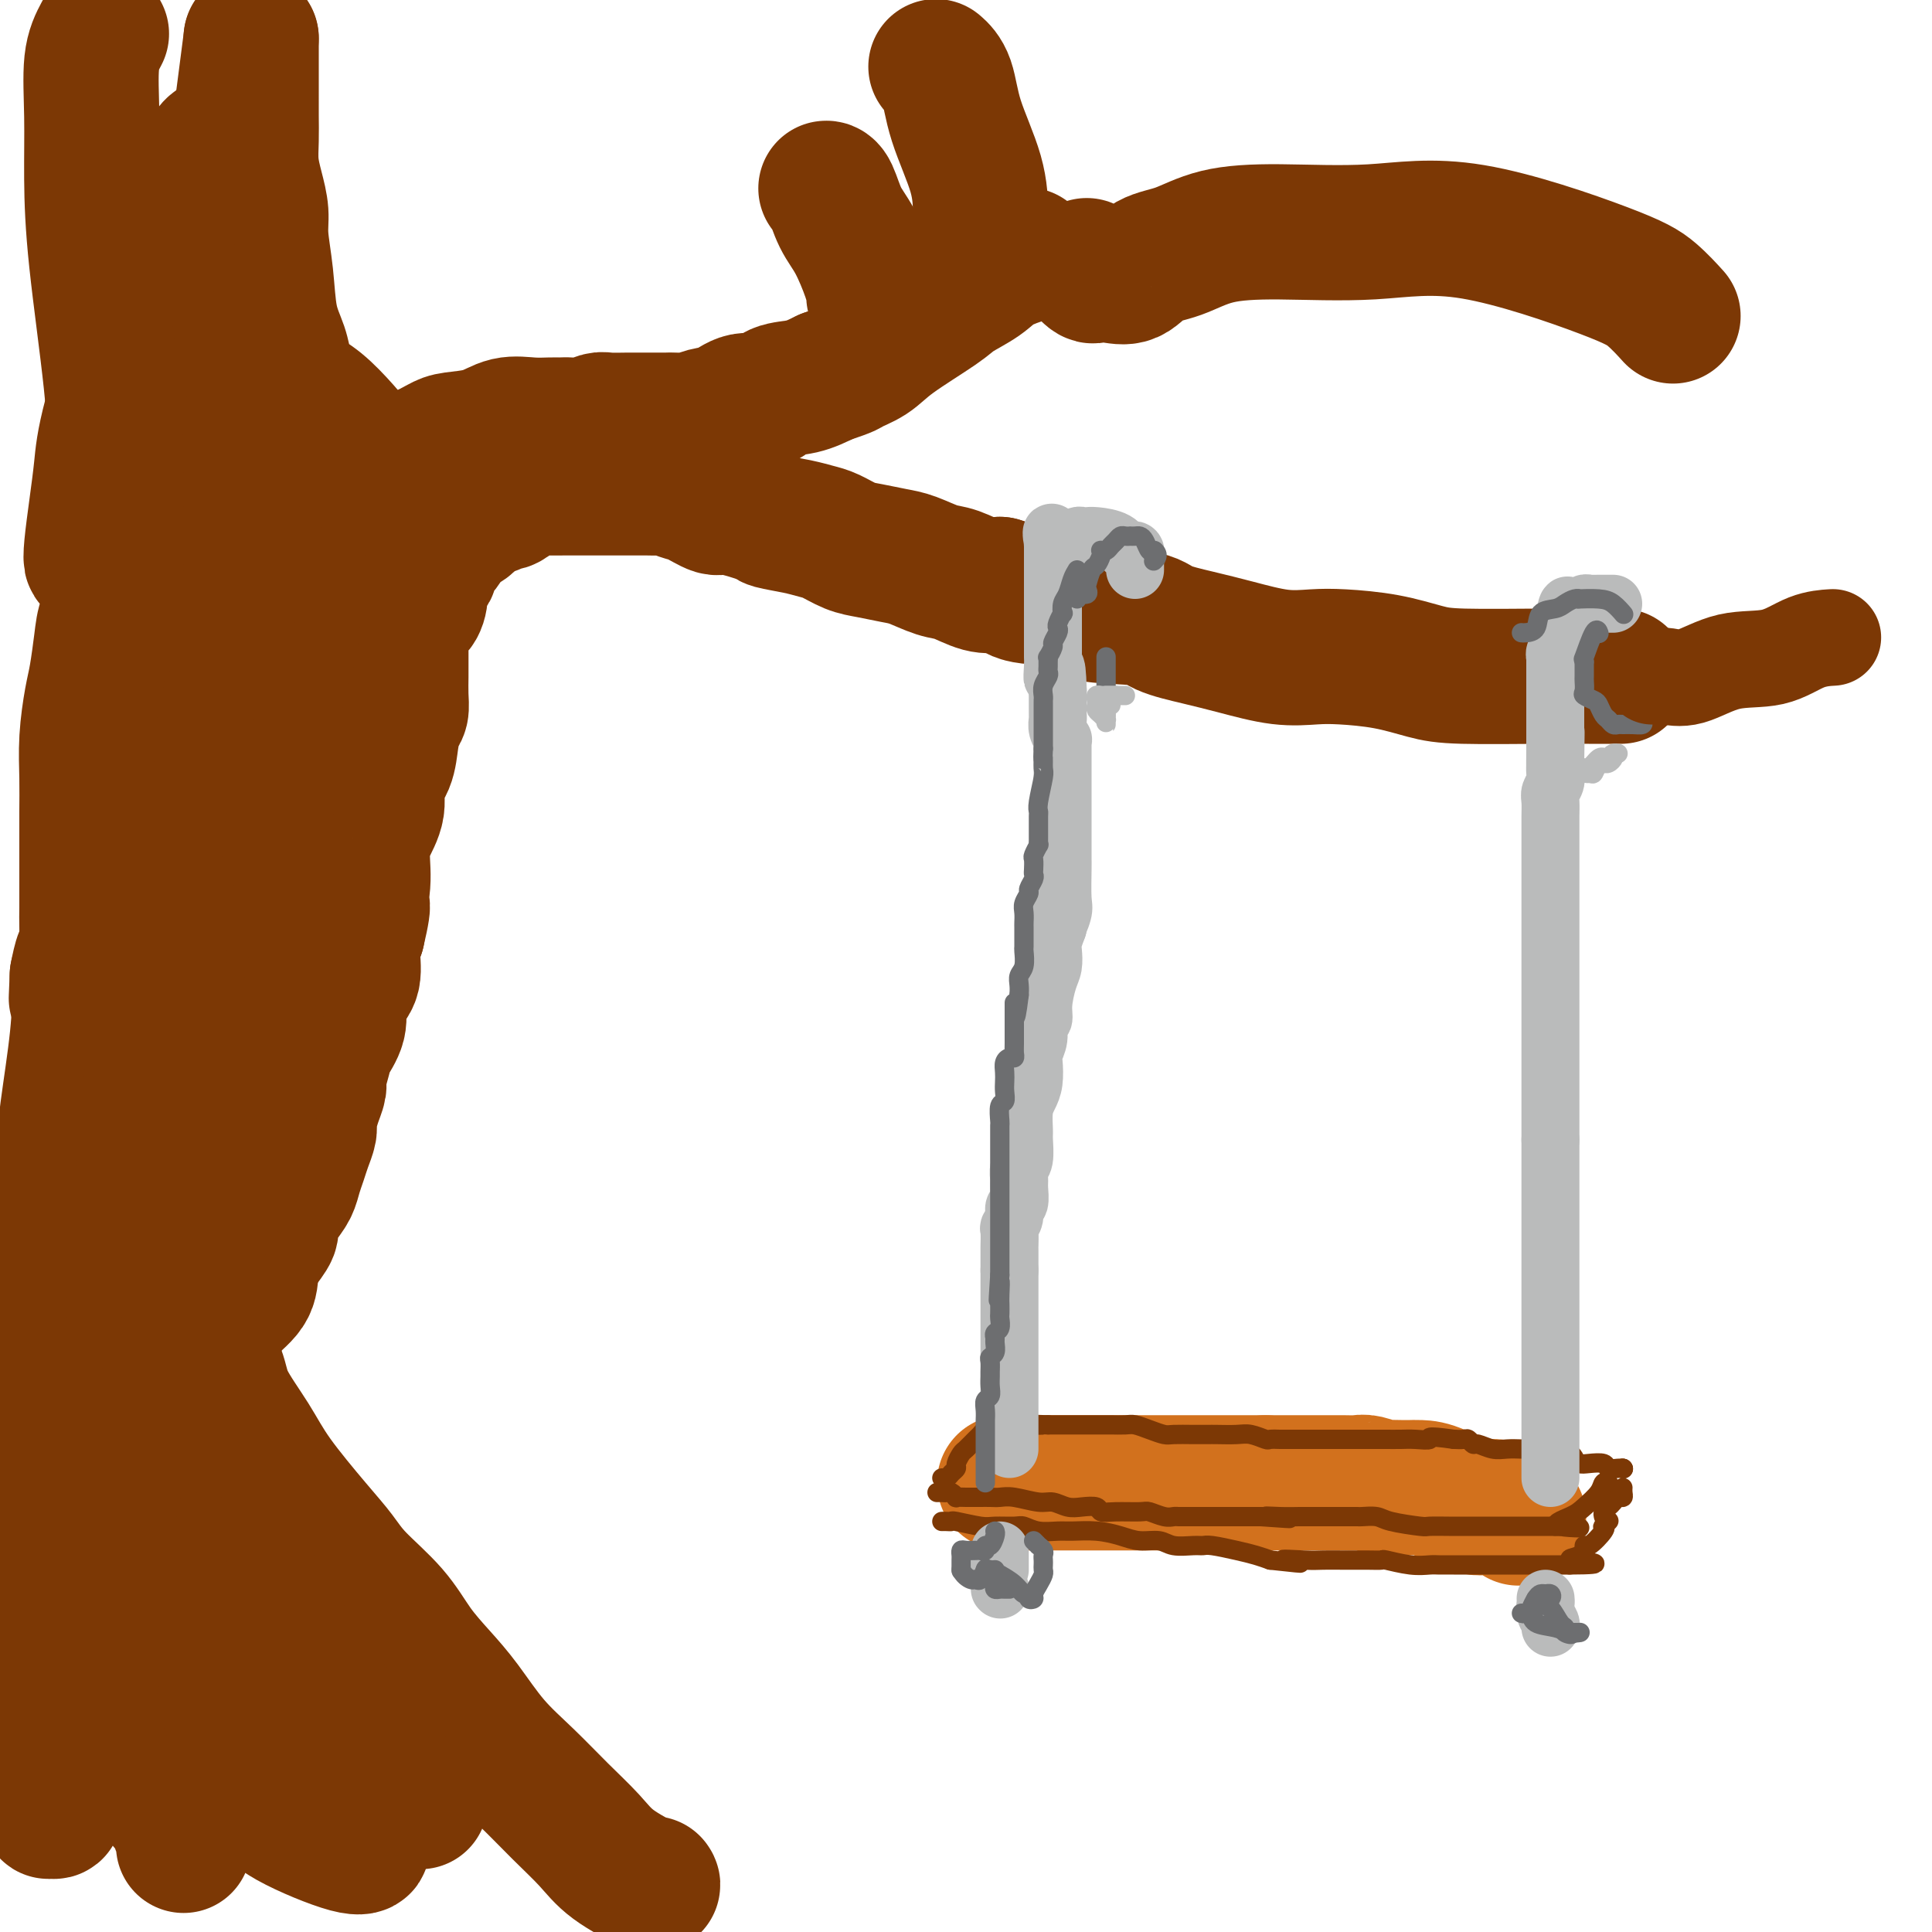 <svg viewBox='0 0 400 400' version='1.1' xmlns='http://www.w3.org/2000/svg' xmlns:xlink='http://www.w3.org/1999/xlink'><g fill='none' stroke='rgb(124,56,5)' stroke-width='28' stroke-linecap='round' stroke-linejoin='round'><path d='M38,382c0.007,0.055 0.014,0.110 0,0c-0.014,-0.110 -0.049,-0.384 0,-1c0.049,-0.616 0.183,-1.574 0,-2c-0.183,-0.426 -0.683,-0.319 -1,-1c-0.317,-0.681 -0.452,-2.149 -1,-3c-0.548,-0.851 -1.510,-1.084 -2,-2c-0.490,-0.916 -0.510,-2.514 -1,-4c-0.490,-1.486 -1.451,-2.861 -2,-5c-0.549,-2.139 -0.687,-5.041 -1,-7c-0.313,-1.959 -0.801,-2.974 -1,-4c-0.199,-1.026 -0.110,-2.063 0,-3c0.110,-0.937 0.240,-1.776 0,-3c-0.240,-1.224 -0.849,-2.835 -1,-4c-0.151,-1.165 0.156,-1.884 0,-3c-0.156,-1.116 -0.774,-2.628 -1,-4c-0.226,-1.372 -0.061,-2.606 0,-4c0.061,-1.394 0.019,-2.950 0,-4c-0.019,-1.050 -0.016,-1.593 0,-3c0.016,-1.407 0.046,-3.679 0,-5c-0.046,-1.321 -0.167,-1.693 0,-3c0.167,-1.307 0.622,-3.551 1,-5c0.378,-1.449 0.679,-2.105 1,-3c0.321,-0.895 0.662,-2.029 1,-3c0.338,-0.971 0.672,-1.779 1,-3c0.328,-1.221 0.652,-2.855 1,-4c0.348,-1.145 0.722,-1.802 1,-3c0.278,-1.198 0.459,-2.938 1,-4c0.541,-1.062 1.440,-1.446 2,-2c0.560,-0.554 0.780,-1.277 1,-2'/><path d='M37,288c1.580,-4.208 1.030,-2.727 1,-3c-0.030,-0.273 0.461,-2.298 1,-3c0.539,-0.702 1.125,-0.081 2,-1c0.875,-0.919 2.037,-3.379 3,-5c0.963,-1.621 1.725,-2.402 2,-3c0.275,-0.598 0.061,-1.013 1,-2c0.939,-0.987 3.030,-2.548 4,-4c0.970,-1.452 0.819,-2.796 1,-4c0.181,-1.204 0.695,-2.269 1,-3c0.305,-0.731 0.400,-1.129 1,-2c0.600,-0.871 1.705,-2.214 2,-3c0.295,-0.786 -0.219,-1.015 0,-2c0.219,-0.985 1.172,-2.728 2,-4c0.828,-1.272 1.532,-2.074 2,-3c0.468,-0.926 0.699,-1.975 1,-3c0.301,-1.025 0.672,-2.024 1,-3c0.328,-0.976 0.614,-1.928 1,-3c0.386,-1.072 0.873,-2.263 1,-3c0.127,-0.737 -0.106,-1.019 0,-2c0.106,-0.981 0.552,-2.659 1,-4c0.448,-1.341 0.898,-2.343 1,-3c0.102,-0.657 -0.145,-0.970 0,-2c0.145,-1.030 0.682,-2.779 1,-4c0.318,-1.221 0.419,-1.914 1,-3c0.581,-1.086 1.644,-2.566 2,-4c0.356,-1.434 0.007,-2.824 0,-4c-0.007,-1.176 0.328,-2.140 1,-3c0.672,-0.860 1.681,-1.616 2,-3c0.319,-1.384 -0.052,-3.395 0,-5c0.052,-1.605 0.526,-2.802 1,-4'/><path d='M74,193c2.103,-8.898 0.361,-4.644 0,-4c-0.361,0.644 0.658,-2.323 1,-5c0.342,-2.677 0.007,-5.064 0,-7c-0.007,-1.936 0.313,-3.420 1,-5c0.687,-1.580 1.742,-3.256 2,-5c0.258,-1.744 -0.281,-3.555 0,-5c0.281,-1.445 1.382,-2.524 2,-4c0.618,-1.476 0.754,-3.348 1,-5c0.246,-1.652 0.602,-3.085 1,-4c0.398,-0.915 0.839,-1.313 1,-2c0.161,-0.687 0.043,-1.664 0,-3c-0.043,-1.336 -0.012,-3.031 0,-4c0.012,-0.969 0.003,-1.212 0,-2c-0.003,-0.788 -0.001,-2.121 0,-3c0.001,-0.879 0.002,-1.304 0,-2c-0.002,-0.696 -0.008,-1.662 0,-2c0.008,-0.338 0.031,-0.047 0,0c-0.031,0.047 -0.116,-0.151 0,-1c0.116,-0.849 0.431,-2.349 1,-3c0.569,-0.651 1.391,-0.454 2,-1c0.609,-0.546 1.006,-1.836 1,-3c-0.006,-1.164 -0.415,-2.202 0,-3c0.415,-0.798 1.656,-1.356 2,-2c0.344,-0.644 -0.207,-1.373 0,-2c0.207,-0.627 1.173,-1.151 2,-2c0.827,-0.849 1.515,-2.024 2,-3c0.485,-0.976 0.765,-1.753 1,-2c0.235,-0.247 0.424,0.037 1,0c0.576,-0.037 1.540,-0.395 2,-1c0.460,-0.605 0.417,-1.459 1,-2c0.583,-0.541 1.791,-0.771 3,-1'/><path d='M101,105c1.349,-0.860 0.721,-0.010 1,0c0.279,0.010 1.464,-0.820 2,-1c0.536,-0.180 0.424,0.292 1,0c0.576,-0.292 1.839,-1.346 3,-2c1.161,-0.654 2.220,-0.907 3,-1c0.780,-0.093 1.282,-0.025 2,0c0.718,0.025 1.652,0.007 4,0c2.348,-0.007 6.110,-0.003 9,0c2.890,0.003 4.910,0.004 6,0c1.090,-0.004 1.252,-0.014 2,0c0.748,0.014 2.081,0.050 3,0c0.919,-0.050 1.424,-0.187 2,0c0.576,0.187 1.223,0.698 2,1c0.777,0.302 1.682,0.396 3,1c1.318,0.604 3.048,1.720 4,2c0.952,0.280 1.126,-0.276 3,0c1.874,0.276 5.449,1.382 7,2c1.551,0.618 1.079,0.747 2,1c0.921,0.253 3.235,0.631 5,1c1.765,0.369 2.983,0.729 4,1c1.017,0.271 1.835,0.453 3,1c1.165,0.547 2.678,1.460 4,2c1.322,0.540 2.452,0.707 4,1c1.548,0.293 3.512,0.713 5,1c1.488,0.287 2.498,0.442 4,1c1.502,0.558 3.495,1.521 5,2c1.505,0.479 2.520,0.475 4,1c1.480,0.525 3.423,1.579 5,2c1.577,0.421 2.789,0.211 4,0'/><path d='M207,121c11.380,3.533 4.831,2.364 4,2c-0.831,-0.364 4.057,0.077 7,1c2.943,0.923 3.942,2.330 7,3c3.058,0.670 8.174,0.604 11,1c2.826,0.396 3.360,1.255 5,2c1.640,0.745 4.384,1.376 7,2c2.616,0.624 5.102,1.241 8,2c2.898,0.759 6.206,1.660 9,2c2.794,0.340 5.073,0.119 7,0c1.927,-0.119 3.503,-0.137 6,0c2.497,0.137 5.915,0.429 9,1c3.085,0.571 5.836,1.421 8,2c2.164,0.579 3.740,0.887 8,1c4.260,0.113 11.204,0.030 16,0c4.796,-0.030 7.445,-0.008 10,0c2.555,0.008 5.016,0.002 6,0c0.984,-0.002 0.492,-0.001 0,0'/><path d='M90,96c-1.222,-0.001 -2.444,-0.002 -4,0c-1.556,0.002 -3.445,0.006 -5,0c-1.555,-0.006 -2.776,-0.022 -3,0c-0.224,0.022 0.548,0.082 0,1c-0.548,0.918 -2.417,2.694 -4,4c-1.583,1.306 -2.880,2.143 -4,4c-1.120,1.857 -2.062,4.735 -3,7c-0.938,2.265 -1.872,3.918 -3,6c-1.128,2.082 -2.449,4.592 -3,7c-0.551,2.408 -0.334,4.713 -1,8c-0.666,3.287 -2.217,7.557 -3,12c-0.783,4.443 -0.797,9.059 -1,13c-0.203,3.941 -0.594,7.207 -1,10c-0.406,2.793 -0.827,5.113 -1,7c-0.173,1.887 -0.099,3.339 0,5c0.099,1.661 0.223,3.529 0,6c-0.223,2.471 -0.792,5.545 -1,8c-0.208,2.455 -0.055,4.290 0,6c0.055,1.710 0.010,3.293 0,5c-0.010,1.707 0.013,3.536 0,5c-0.013,1.464 -0.062,2.562 0,4c0.062,1.438 0.233,3.218 0,5c-0.233,1.782 -0.872,3.568 -1,5c-0.128,1.432 0.256,2.511 0,4c-0.256,1.489 -1.150,3.387 -2,5c-0.850,1.613 -1.656,2.940 -2,5c-0.344,2.060 -0.226,4.851 -1,7c-0.774,2.149 -2.439,3.655 -4,7c-1.561,3.345 -3.017,8.527 -4,12c-0.983,3.473 -1.491,5.236 -2,7'/><path d='M37,271c-2.712,7.922 -1.991,6.229 -2,8c-0.009,1.771 -0.749,7.008 -1,11c-0.251,3.992 -0.015,6.739 0,10c0.015,3.261 -0.192,7.037 0,9c0.192,1.963 0.784,2.113 1,3c0.216,0.887 0.058,2.511 0,4c-0.058,1.489 -0.016,2.842 0,4c0.016,1.158 0.004,2.119 0,3c-0.004,0.881 -0.001,1.680 0,2c0.001,0.320 0.001,0.160 0,0'/><path d='M47,101c-0.690,-0.417 -1.381,-0.833 -2,0c-0.619,0.833 -1.168,2.916 -2,3c-0.832,0.084 -1.948,-1.829 -4,1c-2.052,2.829 -5.040,10.402 -7,16c-1.960,5.598 -2.892,9.223 -4,13c-1.108,3.777 -2.394,7.707 -3,11c-0.606,3.293 -0.534,5.947 -1,9c-0.466,3.053 -1.472,6.503 -2,10c-0.528,3.497 -0.579,7.040 -1,11c-0.421,3.960 -1.213,8.338 -2,13c-0.787,4.662 -1.570,9.608 -2,14c-0.430,4.392 -0.508,8.230 -1,13c-0.492,4.770 -1.400,10.474 -2,15c-0.600,4.526 -0.893,7.876 -1,13c-0.107,5.124 -0.028,12.022 0,17c0.028,4.978 0.005,8.037 0,12c-0.005,3.963 0.008,8.831 0,12c-0.008,3.169 -0.037,4.639 0,7c0.037,2.361 0.140,5.613 0,8c-0.140,2.387 -0.524,3.907 0,5c0.524,1.093 1.955,1.757 3,3c1.045,1.243 1.704,3.065 3,4c1.296,0.935 3.227,0.981 4,1c0.773,0.019 0.386,0.009 0,0'/><path d='M38,193c0.117,-0.248 0.234,-0.495 0,1c-0.234,1.495 -0.819,4.733 -2,9c-1.181,4.267 -2.957,9.564 -4,16c-1.043,6.436 -1.353,14.013 -2,21c-0.647,6.987 -1.629,13.385 -2,20c-0.371,6.615 -0.129,13.449 0,20c0.129,6.551 0.145,12.821 0,19c-0.145,6.179 -0.453,12.269 0,17c0.453,4.731 1.666,8.105 2,11c0.334,2.895 -0.212,5.312 0,7c0.212,1.688 1.180,2.648 2,3c0.820,0.352 1.490,0.095 2,0c0.510,-0.095 0.860,-0.027 1,0c0.140,0.027 0.070,0.014 0,0'/><path d='M38,243c0.006,1.529 0.013,3.059 0,5c-0.013,1.941 -0.045,4.295 0,6c0.045,1.705 0.166,2.762 0,5c-0.166,2.238 -0.619,5.656 0,8c0.619,2.344 2.311,3.616 3,5c0.689,1.384 0.375,2.882 1,5c0.625,2.118 2.190,4.855 3,7c0.810,2.145 0.867,3.696 2,6c1.133,2.304 3.342,5.359 5,8c1.658,2.641 2.764,4.868 5,8c2.236,3.132 5.601,7.168 8,10c2.399,2.832 3.831,4.458 5,6c1.169,1.542 2.075,3.000 4,5c1.925,2.000 4.869,4.543 7,7c2.131,2.457 3.450,4.829 5,7c1.550,2.171 3.333,4.140 5,6c1.667,1.860 3.219,3.609 5,6c1.781,2.391 3.792,5.422 6,8c2.208,2.578 4.613,4.702 7,7c2.387,2.298 4.755,4.770 7,7c2.245,2.230 4.367,4.219 6,6c1.633,1.781 2.778,3.354 5,5c2.222,1.646 5.521,3.366 7,4c1.479,0.634 1.137,0.181 1,0c-0.137,-0.181 -0.068,-0.091 0,0'/><path d='M51,323c0.016,0.327 0.033,0.653 0,1c-0.033,0.347 -0.115,0.714 0,1c0.115,0.286 0.427,0.489 1,2c0.573,1.511 1.408,4.328 3,7c1.592,2.672 3.942,5.199 6,8c2.058,2.801 3.824,5.875 6,9c2.176,3.125 4.761,6.302 7,9c2.239,2.698 4.130,4.919 6,7c1.870,2.081 3.718,4.022 5,5c1.282,0.978 1.999,0.994 2,1c0.001,0.006 -0.714,0.002 -1,0c-0.286,-0.002 -0.143,-0.001 0,0'/><path d='M30,318c0.836,2.282 1.671,4.563 3,8c1.329,3.437 3.150,8.028 5,11c1.850,2.972 3.729,4.324 6,7c2.271,2.676 4.933,6.676 8,10c3.067,3.324 6.539,5.972 9,9c2.461,3.028 3.913,6.437 6,9c2.087,2.563 4.810,4.280 6,6c1.190,1.720 0.847,3.445 1,4c0.153,0.555 0.801,-0.058 1,0c0.199,0.058 -0.050,0.789 -3,0c-2.950,-0.789 -8.602,-3.097 -12,-5c-3.398,-1.903 -4.542,-3.401 -5,-4c-0.458,-0.599 -0.229,-0.300 0,0'/><path d='M22,326c-0.497,0.823 -0.995,1.645 -1,2c-0.005,0.355 0.482,0.241 0,2c-0.482,1.759 -1.932,5.390 -3,8c-1.068,2.610 -1.754,4.198 -2,6c-0.246,1.802 -0.052,3.817 0,6c0.052,2.183 -0.039,4.532 0,6c0.039,1.468 0.206,2.053 1,3c0.794,0.947 2.214,2.255 3,3c0.786,0.745 0.939,0.927 1,1c0.061,0.073 0.031,0.036 0,0'/><path d='M16,297c0.004,0.262 0.008,0.525 0,0c-0.008,-0.525 -0.026,-1.837 -1,1c-0.974,2.837 -2.902,9.824 -4,15c-1.098,5.176 -1.364,8.540 -2,13c-0.636,4.460 -1.641,10.014 -2,15c-0.359,4.986 -0.073,9.403 0,13c0.073,3.597 -0.068,6.375 0,9c0.068,2.625 0.346,5.097 1,7c0.654,1.903 1.684,3.239 2,4c0.316,0.761 -0.084,0.949 0,1c0.084,0.051 0.651,-0.036 1,0c0.349,0.036 0.479,0.194 1,-2c0.521,-2.194 1.432,-6.740 3,-12c1.568,-5.260 3.791,-11.235 5,-19c1.209,-7.765 1.402,-17.321 2,-24c0.598,-6.679 1.599,-10.480 2,-12c0.401,-1.520 0.200,-0.760 0,0'/><path d='M33,204c-0.002,-0.809 -0.004,-1.619 0,-2c0.004,-0.381 0.016,-0.334 0,-2c-0.016,-1.666 -0.058,-5.045 0,-7c0.058,-1.955 0.215,-2.484 0,-4c-0.215,-1.516 -0.803,-4.017 -1,-6c-0.197,-1.983 -0.004,-3.448 0,-5c0.004,-1.552 -0.180,-3.191 0,-5c0.180,-1.809 0.724,-3.789 1,-6c0.276,-2.211 0.284,-4.654 1,-7c0.716,-2.346 2.138,-4.595 3,-7c0.862,-2.405 1.162,-4.967 2,-8c0.838,-3.033 2.213,-6.537 3,-9c0.787,-2.463 0.985,-3.883 1,-6c0.015,-2.117 -0.155,-4.930 0,-7c0.155,-2.070 0.634,-3.397 1,-5c0.366,-1.603 0.619,-3.484 1,-6c0.381,-2.516 0.889,-5.668 1,-8c0.111,-2.332 -0.177,-3.844 0,-5c0.177,-1.156 0.818,-1.956 1,-3c0.182,-1.044 -0.096,-2.331 0,-3c0.096,-0.669 0.564,-0.718 1,-1c0.436,-0.282 0.839,-0.795 1,-1c0.161,-0.205 0.081,-0.103 0,0'/><path d='M80,96c0.353,-0.026 0.707,-0.052 1,0c0.293,0.052 0.526,0.182 1,0c0.474,-0.182 1.189,-0.678 2,-1c0.811,-0.322 1.717,-0.472 3,-1c1.283,-0.528 2.944,-1.434 4,-2c1.056,-0.566 1.508,-0.793 3,-1c1.492,-0.207 4.024,-0.395 6,-1c1.976,-0.605 3.396,-1.626 5,-2c1.604,-0.374 3.391,-0.099 5,0c1.609,0.099 3.040,0.023 4,0c0.960,-0.023 1.449,0.008 2,0c0.551,-0.008 1.166,-0.055 2,0c0.834,0.055 1.889,0.211 3,0c1.111,-0.211 2.279,-0.789 3,-1c0.721,-0.211 0.994,-0.057 2,0c1.006,0.057 2.744,0.015 4,0c1.256,-0.015 2.030,-0.003 3,0c0.970,0.003 2.135,-0.003 3,0c0.865,0.003 1.431,0.013 2,0c0.569,-0.013 1.141,-0.050 2,0c0.859,0.050 2.005,0.187 3,0c0.995,-0.187 1.839,-0.698 3,-1c1.161,-0.302 2.637,-0.395 4,-1c1.363,-0.605 2.611,-1.723 4,-2c1.389,-0.277 2.919,0.287 4,0c1.081,-0.287 1.714,-1.423 3,-2c1.286,-0.577 3.225,-0.593 5,-1c1.775,-0.407 3.388,-1.203 5,-2'/><path d='M171,78c5.267,-1.766 4.434,-1.680 5,-2c0.566,-0.320 2.532,-1.047 4,-2c1.468,-0.953 2.438,-2.131 5,-4c2.562,-1.869 6.715,-4.427 9,-6c2.285,-1.573 2.701,-2.159 4,-3c1.299,-0.841 3.482,-1.937 5,-3c1.518,-1.063 2.370,-2.094 4,-3c1.630,-0.906 4.037,-1.687 5,-2c0.963,-0.313 0.481,-0.156 0,0'/><path d='M203,57c-0.000,0.177 -0.000,0.354 0,0c0.000,-0.354 0.000,-1.239 0,-2c-0.000,-0.761 -0.000,-1.398 0,-2c0.000,-0.602 0.001,-1.169 0,-2c-0.001,-0.831 -0.002,-1.927 0,-3c0.002,-1.073 0.007,-2.123 0,-4c-0.007,-1.877 -0.027,-4.580 -1,-8c-0.973,-3.420 -2.900,-7.556 -4,-11c-1.100,-3.444 -1.373,-6.197 -2,-8c-0.627,-1.803 -1.608,-2.658 -2,-3c-0.392,-0.342 -0.196,-0.171 0,0'/><path d='M182,58c0.116,0.216 0.233,0.431 0,1c-0.233,0.569 -0.814,1.491 -1,2c-0.186,0.509 0.024,0.606 0,0c-0.024,-0.606 -0.283,-1.914 -1,-4c-0.717,-2.086 -1.891,-4.951 -3,-7c-1.109,-2.049 -2.153,-3.281 -3,-5c-0.847,-1.719 -1.497,-3.924 -2,-5c-0.503,-1.076 -0.858,-1.022 -1,-1c-0.142,0.022 -0.071,0.011 0,0'/><path d='M225,55c-0.100,0.311 -0.200,0.622 0,1c0.200,0.378 0.701,0.823 1,1c0.299,0.177 0.394,0.085 1,0c0.606,-0.085 1.721,-0.162 3,0c1.279,0.162 2.723,0.565 4,0c1.277,-0.565 2.388,-2.097 4,-3c1.612,-0.903 3.725,-1.177 6,-2c2.275,-0.823 4.712,-2.194 8,-3c3.288,-0.806 7.428,-1.046 13,-1c5.572,0.046 12.576,0.377 19,0c6.424,-0.377 12.268,-1.463 21,0c8.732,1.463 20.351,5.475 27,8c6.649,2.525 8.329,3.565 10,5c1.671,1.435 3.335,3.267 4,4c0.665,0.733 0.333,0.366 0,0'/><path d='M78,101c-0.067,0.106 -0.135,0.212 0,0c0.135,-0.212 0.471,-0.741 0,-2c-0.471,-1.259 -1.751,-3.247 -3,-5c-1.249,-1.753 -2.467,-3.269 -4,-5c-1.533,-1.731 -3.379,-3.676 -5,-5c-1.621,-1.324 -3.015,-2.027 -4,-3c-0.985,-0.973 -1.559,-2.217 -2,-3c-0.441,-0.783 -0.749,-1.104 -1,-2c-0.251,-0.896 -0.445,-2.367 -1,-4c-0.555,-1.633 -1.472,-3.430 -2,-6c-0.528,-2.570 -0.667,-5.915 -1,-9c-0.333,-3.085 -0.860,-5.909 -1,-8c-0.140,-2.091 0.106,-3.447 0,-5c-0.106,-1.553 -0.564,-3.303 -1,-5c-0.436,-1.697 -0.849,-3.342 -1,-5c-0.151,-1.658 -0.041,-3.329 0,-5c0.041,-1.671 0.011,-3.341 0,-5c-0.011,-1.659 -0.003,-3.306 0,-5c0.003,-1.694 0.001,-3.433 0,-5c-0.001,-1.567 -0.000,-2.960 0,-4c0.000,-1.040 0.000,-1.726 0,-2c-0.000,-0.274 -0.000,-0.137 0,0'/><path d='M52,8c-1.155,8.962 -2.309,17.923 -3,23c-0.691,5.077 -0.917,6.269 -1,10c-0.083,3.731 -0.021,10.002 0,16c0.021,5.998 0.002,11.724 0,17c-0.002,5.276 0.015,10.104 0,15c-0.015,4.896 -0.060,9.862 0,15c0.060,5.138 0.226,10.449 0,14c-0.226,3.551 -0.845,5.341 -1,7c-0.155,1.659 0.155,3.186 0,4c-0.155,0.814 -0.773,0.914 -1,1c-0.227,0.086 -0.061,0.157 0,-1c0.061,-1.157 0.016,-3.542 0,-6c-0.016,-2.458 -0.005,-4.988 0,-6c0.005,-1.012 0.002,-0.506 0,0'/><path d='M46,30c-0.302,-0.025 -0.605,-0.051 -1,0c-0.395,0.051 -0.883,0.177 -2,2c-1.117,1.823 -2.863,5.342 -5,9c-2.137,3.658 -4.667,7.455 -6,11c-1.333,3.545 -1.471,6.840 -3,13c-1.529,6.160 -4.449,15.187 -6,21c-1.551,5.813 -1.734,8.413 -2,11c-0.266,2.587 -0.616,5.160 -1,8c-0.384,2.840 -0.803,5.946 -1,8c-0.197,2.054 -0.172,3.056 0,3c0.172,-0.056 0.489,-1.170 1,-4c0.511,-2.830 1.214,-7.377 2,-13c0.786,-5.623 1.653,-12.321 2,-15c0.347,-2.679 0.173,-1.340 0,0'/><path d='M21,7c-0.847,1.593 -1.695,3.185 -2,6c-0.305,2.815 -0.068,6.852 0,11c0.068,4.148 -0.034,8.406 0,13c0.034,4.594 0.206,9.522 1,17c0.794,7.478 2.212,17.505 3,25c0.788,7.495 0.945,12.458 1,17c0.055,4.542 0.008,8.665 0,12c-0.008,3.335 0.023,5.883 0,8c-0.023,2.117 -0.100,3.802 0,5c0.100,1.198 0.378,1.909 0,3c-0.378,1.091 -1.411,2.561 -2,4c-0.589,1.439 -0.732,2.847 -1,5c-0.268,2.153 -0.660,5.050 -1,7c-0.340,1.950 -0.627,2.953 -1,5c-0.373,2.047 -0.832,5.139 -1,8c-0.168,2.861 -0.045,5.493 0,8c0.045,2.507 0.012,4.890 0,7c-0.012,2.110 -0.003,3.946 0,6c0.003,2.054 0.002,4.326 0,6c-0.002,1.674 -0.003,2.751 0,4c0.003,1.249 0.012,2.672 0,4c-0.012,1.328 -0.044,2.562 0,4c0.044,1.438 0.166,3.079 0,4c-0.166,0.921 -0.619,1.120 -1,2c-0.381,0.880 -0.691,2.440 -1,4'/><path d='M16,202c-0.333,8.167 -0.167,4.083 0,0'/></g>
<g fill='none' stroke='rgb(210,113,29)' stroke-width='28' stroke-linecap='round' stroke-linejoin='round'><path d='M208,307c0.341,0.000 0.682,0.000 1,0c0.318,0.000 0.614,0.000 1,0c0.386,0.000 0.863,0.000 2,0c1.137,0.000 2.934,0.000 4,0c1.066,-0.000 1.402,0.000 2,0c0.598,0.000 1.457,0.000 2,0c0.543,0.000 0.768,0.000 1,0c0.232,0.000 0.469,0.000 1,0c0.531,0.000 1.356,-0.000 2,0c0.644,0.000 1.106,0.000 2,0c0.894,0.000 2.220,0.000 3,0c0.780,0.000 1.016,0.000 2,0c0.984,0.000 2.718,0.000 4,0c1.282,0.000 2.114,-0.000 3,0c0.886,0.000 1.827,0.000 3,0c1.173,0.000 2.578,0.000 4,0c1.422,0.000 2.860,0.000 4,0c1.140,0.000 1.982,0.000 3,0c1.018,0.000 2.211,0.000 3,0c0.789,0.000 1.174,0.000 2,0c0.826,0.000 2.093,0.000 3,0c0.907,0.000 1.453,0.000 2,0'/><path d='M262,307c9.087,0.000 4.803,0.000 4,0c-0.803,-0.000 1.874,-0.000 3,0c1.126,0.000 0.700,0.000 1,0c0.300,-0.000 1.325,-0.001 2,0c0.675,0.001 1.001,0.004 2,0c0.999,-0.004 2.672,-0.015 4,0c1.328,0.015 2.313,0.057 3,0c0.687,-0.057 1.078,-0.211 2,0c0.922,0.211 2.375,0.789 3,1c0.625,0.211 0.421,0.056 1,0c0.579,-0.056 1.940,-0.015 3,0c1.060,0.015 1.819,0.002 2,0c0.181,-0.002 -0.217,0.008 0,0c0.217,-0.008 1.050,-0.033 2,0c0.950,0.033 2.017,0.125 4,1c1.983,0.875 4.882,2.534 7,3c2.118,0.466 3.455,-0.259 5,0c1.545,0.259 3.299,1.503 4,2c0.701,0.497 0.351,0.249 0,0'/></g>
<g fill='none' stroke='rgb(124,56,5)' stroke-width='4' stroke-linecap='round' stroke-linejoin='round'><path d='M205,296c-0.325,-0.098 -0.650,-0.196 -1,0c-0.350,0.196 -0.725,0.686 -1,1c-0.275,0.314 -0.451,0.451 -1,1c-0.549,0.549 -1.471,1.509 -2,2c-0.529,0.491 -0.666,0.514 -1,1c-0.334,0.486 -0.864,1.437 -1,2c-0.136,0.563 0.121,0.739 0,1c-0.121,0.261 -0.620,0.606 -1,1c-0.380,0.394 -0.641,0.837 -1,1c-0.359,0.163 -0.817,0.047 -1,0c-0.183,-0.047 -0.092,-0.023 0,0'/><path d='M194,309c0.331,-0.008 0.661,-0.016 1,0c0.339,0.016 0.685,0.057 1,0c0.315,-0.057 0.599,-0.211 1,0c0.401,0.211 0.919,0.789 1,1c0.081,0.211 -0.273,0.057 0,0c0.273,-0.057 1.175,-0.015 2,0c0.825,0.015 1.573,0.003 2,0c0.427,-0.003 0.534,0.003 1,0c0.466,-0.003 1.293,-0.016 2,0c0.707,0.016 1.295,0.061 2,0c0.705,-0.061 1.528,-0.226 3,0c1.472,0.226 3.592,0.844 5,1c1.408,0.156 2.102,-0.151 3,0c0.898,0.151 1.998,0.758 3,1c1.002,0.242 1.904,0.118 3,0c1.096,-0.118 2.386,-0.229 3,0c0.614,0.229 0.552,0.797 1,1c0.448,0.203 1.405,0.040 3,0c1.595,-0.040 3.827,0.042 5,0c1.173,-0.042 1.286,-0.207 2,0c0.714,0.207 2.028,0.788 3,1c0.972,0.212 1.601,0.057 2,0c0.399,-0.057 0.567,-0.015 1,0c0.433,0.015 1.129,0.004 2,0c0.871,-0.004 1.916,-0.001 3,0c1.084,0.001 2.208,0.000 3,0c0.792,-0.000 1.252,-0.000 2,0c0.748,0.000 1.785,0.000 3,0c1.215,-0.000 2.607,-0.000 4,0'/><path d='M261,314c10.756,0.774 4.147,0.207 2,0c-2.147,-0.207 0.169,-0.056 2,0c1.831,0.056 3.179,0.015 4,0c0.821,-0.015 1.117,-0.004 2,0c0.883,0.004 2.353,0.001 3,0c0.647,-0.001 0.470,-0.001 1,0c0.530,0.001 1.765,0.003 3,0c1.235,-0.003 2.468,-0.011 3,0c0.532,0.011 0.363,0.041 1,0c0.637,-0.041 2.079,-0.155 3,0c0.921,0.155 1.321,0.577 3,1c1.679,0.423 4.638,0.845 6,1c1.362,0.155 1.127,0.041 2,0c0.873,-0.041 2.856,-0.011 4,0c1.144,0.011 1.451,0.003 2,0c0.549,-0.003 1.341,-0.001 2,0c0.659,0.001 1.185,0.000 2,0c0.815,-0.000 1.919,-0.000 3,0c1.081,0.000 2.139,0.000 3,0c0.861,-0.000 1.525,-0.000 2,0c0.475,0.000 0.761,0.000 1,0c0.239,-0.000 0.431,-0.000 1,0c0.569,0.000 1.513,0.000 2,0c0.487,-0.000 0.516,-0.000 1,0c0.484,0.000 1.424,0.000 2,0c0.576,-0.000 0.788,-0.000 1,0'/><path d='M322,316c9.578,0.409 3.024,0.431 1,0c-2.024,-0.431 0.480,-1.317 2,-2c1.520,-0.683 2.054,-1.164 3,-2c0.946,-0.836 2.305,-2.028 3,-3c0.695,-0.972 0.726,-1.723 1,-2c0.274,-0.277 0.793,-0.079 1,0c0.207,0.079 0.104,0.040 0,0'/><path d='M195,315c0.304,-0.008 0.607,-0.016 1,0c0.393,0.016 0.875,0.057 1,0c0.125,-0.057 -0.109,-0.212 1,0c1.109,0.212 3.559,0.793 5,1c1.441,0.207 1.874,0.041 3,0c1.126,-0.041 2.946,0.042 4,0c1.054,-0.042 1.341,-0.208 2,0c0.659,0.208 1.691,0.790 3,1c1.309,0.210 2.894,0.046 4,0c1.106,-0.046 1.731,0.025 3,0c1.269,-0.025 3.181,-0.147 5,0c1.819,0.147 3.544,0.561 5,1c1.456,0.439 2.642,0.902 4,1c1.358,0.098 2.889,-0.171 4,0c1.111,0.171 1.802,0.781 3,1c1.198,0.219 2.904,0.048 4,0c1.096,-0.048 1.581,0.029 2,0c0.419,-0.029 0.772,-0.162 2,0c1.228,0.162 3.331,0.621 5,1c1.669,0.379 2.906,0.680 4,1c1.094,0.320 2.047,0.660 3,1'/><path d='M263,323c11.009,1.238 4.531,0.332 3,0c-1.531,-0.332 1.885,-0.089 4,0c2.115,0.089 2.931,0.023 4,0c1.069,-0.023 2.393,-0.002 4,0c1.607,0.002 3.498,-0.013 5,0c1.502,0.013 2.614,0.056 3,0c0.386,-0.056 0.045,-0.211 1,0c0.955,0.211 3.204,0.789 5,1c1.796,0.211 3.137,0.057 4,0c0.863,-0.057 1.248,-0.015 2,0c0.752,0.015 1.870,0.004 3,0c1.130,-0.004 2.273,-0.001 3,0c0.727,0.001 1.037,0.000 2,0c0.963,-0.000 2.577,-0.000 4,0c1.423,0.000 2.654,0.000 4,0c1.346,-0.000 2.809,-0.000 4,0c1.191,0.000 2.112,0.000 3,0c0.888,-0.000 1.743,-0.000 2,0c0.257,0.000 -0.085,0.000 0,0c0.085,-0.000 0.596,-0.000 1,0c0.404,0.000 0.702,0.000 1,0'/><path d='M325,324c9.773,-0.047 3.204,-0.664 1,-1c-2.204,-0.336 -0.044,-0.392 1,-1c1.044,-0.608 0.972,-1.770 1,-2c0.028,-0.230 0.155,0.470 1,0c0.845,-0.470 2.409,-2.112 3,-3c0.591,-0.888 0.210,-1.021 0,-1c-0.210,0.021 -0.249,0.198 0,0c0.249,-0.198 0.785,-0.771 1,-1c0.215,-0.229 0.107,-0.115 0,0'/><path d='M336,304c0.055,0.008 0.110,0.016 0,0c-0.110,-0.016 -0.386,-0.056 -1,0c-0.614,0.056 -1.565,0.208 -2,0c-0.435,-0.208 -0.353,-0.778 -1,-1c-0.647,-0.222 -2.023,-0.098 -3,0c-0.977,0.098 -1.554,0.171 -2,0c-0.446,-0.171 -0.761,-0.585 -1,-1c-0.239,-0.415 -0.402,-0.829 -1,-1c-0.598,-0.171 -1.629,-0.098 -2,0c-0.371,0.098 -0.080,0.222 0,0c0.080,-0.222 -0.050,-0.791 -1,-1c-0.950,-0.209 -2.720,-0.060 -4,0c-1.280,0.060 -2.069,0.031 -3,0c-0.931,-0.031 -2.004,-0.065 -3,0c-0.996,0.065 -1.915,0.228 -3,0c-1.085,-0.228 -2.335,-0.846 -3,-1c-0.665,-0.154 -0.745,0.154 -1,0c-0.255,-0.154 -0.684,-0.772 -1,-1c-0.316,-0.228 -0.519,-0.065 -1,0c-0.481,0.065 -1.241,0.033 -2,0'/><path d='M301,298c-6.401,-0.928 -4.905,-0.249 -5,0c-0.095,0.249 -1.783,0.067 -3,0c-1.217,-0.067 -1.965,-0.018 -3,0c-1.035,0.018 -2.359,0.005 -3,0c-0.641,-0.005 -0.600,-0.001 -2,0c-1.400,0.001 -4.242,0.000 -6,0c-1.758,-0.000 -2.431,-0.000 -3,0c-0.569,0.000 -1.035,-0.000 -2,0c-0.965,0.000 -2.428,0.001 -4,0c-1.572,-0.001 -3.254,-0.004 -4,0c-0.746,0.004 -0.558,0.015 -1,0c-0.442,-0.015 -1.516,-0.057 -2,0c-0.484,0.057 -0.380,0.211 -1,0c-0.620,-0.211 -1.963,-0.789 -3,-1c-1.037,-0.211 -1.766,-0.057 -3,0c-1.234,0.057 -2.973,0.016 -4,0c-1.027,-0.016 -1.341,-0.007 -2,0c-0.659,0.007 -1.661,0.012 -3,0c-1.339,-0.012 -3.015,-0.042 -4,0c-0.985,0.042 -1.279,0.155 -2,0c-0.721,-0.155 -1.869,-0.577 -3,-1c-1.131,-0.423 -2.243,-0.845 -3,-1c-0.757,-0.155 -1.158,-0.041 -2,0c-0.842,0.041 -2.126,0.011 -3,0c-0.874,-0.011 -1.339,-0.003 -2,0c-0.661,0.003 -1.517,0.001 -2,0c-0.483,-0.001 -0.593,-0.000 -1,0c-0.407,0.000 -1.109,0.000 -2,0c-0.891,-0.000 -1.969,-0.000 -3,0c-1.031,0.000 -2.016,0.000 -3,0'/><path d='M217,295c-13.250,-0.464 -4.374,-0.124 -2,0c2.374,0.124 -1.756,0.033 -4,0c-2.244,-0.033 -2.604,-0.009 -3,0c-0.396,0.009 -0.827,0.003 -1,0c-0.173,-0.003 -0.086,-0.001 0,0'/></g>
<g fill='none' stroke='rgb(186,187,187)' stroke-width='12' stroke-linecap='round' stroke-linejoin='round'><path d='M209,300c0.000,-0.325 0.000,-0.650 0,-1c0.000,-0.350 0.000,-0.724 0,-1c-0.000,-0.276 0.000,-0.455 0,-1c0.000,-0.545 0.000,-1.455 0,-2c0.000,-0.545 -0.000,-0.724 0,-1c0.000,-0.276 0.000,-0.647 0,-1c0.000,-0.353 0.000,-0.686 0,-1c0.000,-0.314 0.000,-0.609 0,-1c0.000,-0.391 0.000,-0.878 0,-1c0.000,-0.122 0.000,0.122 0,0c0.000,-0.122 0.000,-0.609 0,-1c0.000,-0.391 0.000,-0.685 0,-1c0.000,-0.315 0.000,-0.651 0,-1c0.000,-0.349 0.000,-0.711 0,-1c0.000,-0.289 -0.000,-0.505 0,-1c0.000,-0.495 -0.000,-1.268 0,-2c0.000,-0.732 -0.000,-1.422 0,-2c0.000,-0.578 -0.000,-1.043 0,-2c0.000,-0.957 -0.000,-2.407 0,-3c0.000,-0.593 -0.000,-0.330 0,-1c0.000,-0.670 -0.000,-2.273 0,-3c0.000,-0.727 -0.000,-0.579 0,-1c0.000,-0.421 -0.000,-1.411 0,-2c0.000,-0.589 -0.000,-0.776 0,-1c0.000,-0.224 -0.000,-0.483 0,-1c0.000,-0.517 -0.000,-1.290 0,-2c0.000,-0.710 0.000,-1.355 0,-2'/><path d='M209,263c-0.000,-5.772 -0.001,-1.703 0,-1c0.001,0.703 0.004,-1.961 0,-3c-0.004,-1.039 -0.016,-0.454 0,-1c0.016,-0.546 0.061,-2.225 0,-3c-0.061,-0.775 -0.227,-0.648 0,-1c0.227,-0.352 0.846,-1.182 1,-2c0.154,-0.818 -0.156,-1.623 0,-2c0.156,-0.377 0.778,-0.325 1,-1c0.222,-0.675 0.045,-2.076 0,-3c-0.045,-0.924 0.041,-1.372 0,-2c-0.041,-0.628 -0.208,-1.435 0,-2c0.208,-0.565 0.791,-0.889 1,-2c0.209,-1.111 0.046,-3.009 0,-4c-0.046,-0.991 0.027,-1.074 0,-2c-0.027,-0.926 -0.152,-2.694 0,-4c0.152,-1.306 0.581,-2.148 1,-3c0.419,-0.852 0.829,-1.714 1,-3c0.171,-1.286 0.102,-2.998 0,-4c-0.102,-1.002 -0.238,-1.295 0,-2c0.238,-0.705 0.851,-1.824 1,-3c0.149,-1.176 -0.167,-2.411 0,-3c0.167,-0.589 0.815,-0.532 1,-1c0.185,-0.468 -0.095,-1.461 0,-3c0.095,-1.539 0.564,-3.622 1,-5c0.436,-1.378 0.838,-2.050 1,-3c0.162,-0.950 0.082,-2.179 0,-3c-0.082,-0.821 -0.166,-1.235 0,-2c0.166,-0.765 0.583,-1.883 1,-3'/><path d='M219,192c1.486,-11.401 0.202,-4.403 0,-2c-0.202,2.403 0.678,0.211 1,-1c0.322,-1.211 0.086,-1.441 0,-3c-0.086,-1.559 -0.023,-4.448 0,-6c0.023,-1.552 0.006,-1.769 0,-2c-0.006,-0.231 -0.002,-0.477 0,-1c0.002,-0.523 0.000,-1.323 0,-2c-0.000,-0.677 -0.000,-1.232 0,-2c0.000,-0.768 0.000,-1.750 0,-2c-0.000,-0.250 -0.000,0.232 0,0c0.000,-0.232 0.000,-1.179 0,-2c-0.000,-0.821 -0.000,-1.515 0,-2c0.000,-0.485 0.000,-0.759 0,-1c-0.000,-0.241 -0.000,-0.448 0,-1c0.000,-0.552 0.000,-1.447 0,-2c-0.000,-0.553 -0.000,-0.763 0,-1c0.000,-0.237 0.000,-0.501 0,-1c-0.000,-0.499 -0.000,-1.234 0,-2c0.000,-0.766 0.001,-1.563 0,-2c-0.001,-0.437 -0.004,-0.515 0,-1c0.004,-0.485 0.015,-1.376 0,-2c-0.015,-0.624 -0.057,-0.979 0,-1c0.057,-0.021 0.211,0.293 0,0c-0.211,-0.293 -0.789,-1.192 -1,-2c-0.211,-0.808 -0.057,-1.525 0,-2c0.057,-0.475 0.015,-0.707 0,-1c-0.015,-0.293 -0.004,-0.645 0,-1c0.004,-0.355 0.001,-0.711 0,-1c-0.001,-0.289 -0.000,-0.511 0,-1c0.000,-0.489 0.000,-1.244 0,-2'/><path d='M219,143c-0.226,-8.164 -0.793,-4.075 -1,-3c-0.207,1.075 -0.056,-0.865 0,-2c0.056,-1.135 0.015,-1.467 0,-2c-0.015,-0.533 -0.004,-1.269 0,-2c0.004,-0.731 0.001,-1.456 0,-2c-0.001,-0.544 -0.000,-0.906 0,-1c0.000,-0.094 0.000,0.081 0,0c-0.000,-0.081 -0.000,-0.417 0,-1c0.000,-0.583 0.000,-1.413 0,-2c-0.000,-0.587 -0.000,-0.930 0,-1c0.000,-0.070 0.000,0.135 0,0c-0.000,-0.135 -0.000,-0.610 0,-1c0.000,-0.390 0.000,-0.695 0,-1c-0.000,-0.305 -0.000,-0.610 0,-1c0.000,-0.390 0.000,-0.864 0,-1c-0.000,-0.136 -0.000,0.065 0,0c0.000,-0.065 0.000,-0.398 0,-1c-0.000,-0.602 -0.000,-1.474 0,-2c0.000,-0.526 0.000,-0.705 0,-1c-0.000,-0.295 -0.000,-0.705 0,-1c0.000,-0.295 0.000,-0.474 0,-1c-0.000,-0.526 -0.000,-1.399 0,-2c0.000,-0.601 0.000,-0.931 0,-1c0.000,-0.069 -0.000,0.123 0,0c0.000,-0.123 0.000,-0.562 0,-1'/><path d='M218,113c-0.268,-4.863 -0.437,-2.021 0,-1c0.437,1.021 1.479,0.221 2,0c0.521,-0.221 0.522,0.136 1,0c0.478,-0.136 1.434,-0.767 2,-1c0.566,-0.233 0.743,-0.069 1,0c0.257,0.069 0.593,0.043 1,0c0.407,-0.043 0.883,-0.103 2,0c1.117,0.103 2.874,0.370 4,1c1.126,0.630 1.622,1.622 2,2c0.378,0.378 0.637,0.143 1,0c0.363,-0.143 0.829,-0.192 1,0c0.171,0.192 0.046,0.626 0,1c-0.046,0.374 -0.012,0.689 0,1c0.012,0.311 0.003,0.620 0,1c-0.003,0.380 -0.001,0.833 0,1c0.001,0.167 0.000,0.048 0,0c-0.000,-0.048 -0.000,-0.024 0,0'/><path d='M321,306c0.000,-0.342 0.000,-0.683 0,-1c0.000,-0.317 0.000,-0.609 0,-1c-0.000,-0.391 0.000,-0.883 0,-1c0.000,-0.117 0.000,0.139 0,0c0.000,-0.139 0.000,-0.674 0,-1c0.000,-0.326 0.000,-0.443 0,-1c0.000,-0.557 0.000,-1.554 0,-2c0.000,-0.446 0.000,-0.341 0,-1c0.000,-0.659 -0.000,-2.082 0,-3c0.000,-0.918 0.000,-1.332 0,-2c0.000,-0.668 0.000,-1.589 0,-2c-0.000,-0.411 0.000,-0.313 0,-1c0.000,-0.687 0.000,-2.161 0,-3c0.000,-0.839 0.000,-1.044 0,-2c0.000,-0.956 0.000,-2.664 0,-4c0.000,-1.336 0.000,-2.299 0,-3c0.000,-0.701 0.000,-1.139 0,-2c0.000,-0.861 0.000,-2.146 0,-3c0.000,-0.854 0.000,-1.277 0,-2c0.000,-0.723 0.000,-1.747 0,-3c0.000,-1.253 0.000,-2.737 0,-4c0.000,-1.263 0.000,-2.305 0,-3c0.000,-0.695 0.000,-1.041 0,-2c0.000,-0.959 0.000,-2.530 0,-4c0.000,-1.470 0.000,-2.840 0,-4c0.000,-1.160 0.000,-2.109 0,-3c0.000,-0.891 0.000,-1.723 0,-3c0.000,-1.277 0.000,-2.998 0,-4c0.000,-1.002 0.000,-1.286 0,-2c0.000,-0.714 0.000,-1.857 0,-3'/><path d='M321,236c0.000,-11.540 0.000,-5.390 0,-4c-0.000,1.390 0.000,-1.979 0,-4c0.000,-2.021 0.000,-2.695 0,-4c0.000,-1.305 0.000,-3.240 0,-4c0.000,-0.760 -0.000,-0.345 0,-1c0.000,-0.655 0.000,-2.382 0,-3c-0.000,-0.618 -0.000,-0.129 0,-1c0.000,-0.871 0.000,-3.103 0,-4c-0.000,-0.897 -0.000,-0.461 0,-1c0.000,-0.539 0.000,-2.055 0,-3c-0.000,-0.945 -0.000,-1.321 0,-2c0.000,-0.679 0.000,-1.663 0,-3c-0.000,-1.337 -0.000,-3.027 0,-4c0.000,-0.973 0.000,-1.231 0,-2c-0.000,-0.769 -0.000,-2.051 0,-3c0.000,-0.949 0.000,-1.566 0,-2c-0.000,-0.434 -0.000,-0.686 0,-2c0.000,-1.314 0.000,-3.689 0,-5c-0.000,-1.311 -0.000,-1.559 0,-2c0.000,-0.441 0.000,-1.077 0,-2c-0.000,-0.923 -0.000,-2.133 0,-3c0.000,-0.867 0.000,-1.391 0,-2c-0.000,-0.609 -0.001,-1.304 0,-2c0.001,-0.696 0.004,-1.394 0,-2c-0.004,-0.606 -0.015,-1.121 0,-2c0.015,-0.879 0.057,-2.122 0,-3c-0.057,-0.878 -0.211,-1.390 0,-2c0.211,-0.610 0.788,-1.318 1,-2c0.212,-0.682 0.061,-1.338 0,-2c-0.061,-0.662 -0.030,-1.331 0,-2'/><path d='M322,158c0.155,-12.187 0.041,-3.655 0,-1c-0.041,2.655 -0.011,-0.569 0,-2c0.011,-1.431 0.003,-1.070 0,-2c-0.003,-0.930 -0.001,-3.149 0,-4c0.001,-0.851 0.000,-0.332 0,-1c-0.000,-0.668 -0.000,-2.523 0,-3c0.000,-0.477 0.000,0.423 0,0c-0.000,-0.423 -0.000,-2.168 0,-3c0.000,-0.832 0.000,-0.751 0,-1c-0.000,-0.249 -0.000,-0.827 0,-1c0.000,-0.173 0.000,0.060 0,0c-0.000,-0.060 -0.001,-0.411 0,-1c0.001,-0.589 0.004,-1.415 0,-2c-0.004,-0.585 -0.015,-0.929 0,-1c0.015,-0.071 0.057,0.131 0,0c-0.057,-0.131 -0.211,-0.596 0,-1c0.211,-0.404 0.789,-0.749 1,-1c0.211,-0.251 0.057,-0.410 0,-1c-0.057,-0.590 -0.016,-1.611 0,-2c0.016,-0.389 0.007,-0.146 0,0c-0.007,0.146 -0.012,0.194 0,0c0.012,-0.194 0.042,-0.629 0,-1c-0.042,-0.371 -0.155,-0.677 0,-1c0.155,-0.323 0.577,-0.661 1,-1'/><path d='M324,128c0.548,-4.807 0.916,-1.823 1,-1c0.084,0.823 -0.118,-0.515 0,-1c0.118,-0.485 0.556,-0.116 1,0c0.444,0.116 0.892,-0.022 1,0c0.108,0.022 -0.126,0.202 0,0c0.126,-0.202 0.611,-0.786 1,-1c0.389,-0.214 0.681,-0.057 1,0c0.319,0.057 0.663,0.015 1,0c0.337,-0.015 0.665,-0.004 1,0c0.335,0.004 0.677,0.001 1,0c0.323,-0.001 0.625,-0.000 1,0c0.375,0.000 0.821,0.000 1,0c0.179,-0.000 0.089,-0.000 0,0'/><path d='M207,329c0.000,0.000 0.100,0.100 0.1,0.1'/><path d='M207,321c0.000,0.226 0.000,0.452 0,1c0.000,0.548 0.000,1.417 0,2c0.000,0.583 0.000,0.881 0,1c-0.000,0.119 0.000,0.060 0,0'/><path d='M320,331c0.030,0.249 0.061,0.498 0,1c-0.061,0.502 -0.212,1.258 0,2c0.212,0.742 0.788,1.469 1,2c0.212,0.531 0.061,0.866 0,1c-0.061,0.134 -0.030,0.067 0,0'/></g>
<g fill='none' stroke='rgb(109,110,112)' stroke-width='4' stroke-linecap='round' stroke-linejoin='round'><path d='M206,317c0.081,0.188 0.161,0.376 0,1c-0.161,0.624 -0.564,1.684 -1,2c-0.436,0.316 -0.903,-0.112 -1,0c-0.097,0.112 0.178,0.762 0,1c-0.178,0.238 -0.808,0.063 -1,0c-0.192,-0.063 0.054,-0.014 0,0c-0.054,0.014 -0.407,-0.009 -1,0c-0.593,0.009 -1.427,0.048 -2,0c-0.573,-0.048 -0.886,-0.184 -1,0c-0.114,0.184 -0.031,0.689 0,1c0.031,0.311 0.008,0.430 0,1c-0.008,0.570 -0.002,1.591 0,2c0.002,0.409 0.001,0.204 0,0'/><path d='M199,325c0.404,1.080 1.415,1.782 2,2c0.585,0.218 0.745,-0.046 1,0c0.255,0.046 0.604,0.404 1,0c0.396,-0.404 0.837,-1.570 1,-2c0.163,-0.430 0.046,-0.123 0,0c-0.046,0.123 -0.023,0.061 0,0'/><path d='M206,325c0.002,0.332 0.004,0.663 0,1c-0.004,0.337 -0.012,0.679 0,1c0.012,0.321 0.046,0.622 0,1c-0.046,0.378 -0.170,0.833 0,1c0.170,0.167 0.634,0.045 1,0c0.366,-0.045 0.634,-0.012 1,0c0.366,0.012 0.829,0.003 1,0c0.171,-0.003 0.049,-0.001 0,0c-0.049,0.001 -0.024,0.000 0,0'/><path d='M214,319c0.453,0.447 0.906,0.893 1,1c0.094,0.107 -0.171,-0.126 0,0c0.171,0.126 0.778,0.611 1,1c0.222,0.389 0.060,0.681 0,1c-0.060,0.319 -0.019,0.666 0,1c0.019,0.334 0.015,0.656 0,1c-0.015,0.344 -0.041,0.708 0,1c0.041,0.292 0.151,0.510 0,1c-0.151,0.490 -0.562,1.251 -1,2c-0.438,0.749 -0.905,1.484 -1,2c-0.095,0.516 0.180,0.812 0,1c-0.180,0.188 -0.814,0.268 -1,0c-0.186,-0.268 0.077,-0.885 0,-1c-0.077,-0.115 -0.494,0.270 -1,0c-0.506,-0.270 -1.103,-1.197 -2,-2c-0.897,-0.803 -2.096,-1.483 -3,-2c-0.904,-0.517 -1.513,-0.870 -2,-1c-0.487,-0.130 -0.854,-0.037 -1,0c-0.146,0.037 -0.073,0.019 0,0'/><path d='M315,334c0.192,0.081 0.385,0.163 1,0c0.615,-0.163 1.654,-0.569 2,-1c0.346,-0.431 -0.001,-0.886 0,-1c0.001,-0.114 0.351,0.112 1,0c0.649,-0.112 1.597,-0.564 2,-1c0.403,-0.436 0.262,-0.856 0,-1c-0.262,-0.144 -0.645,-0.012 -1,0c-0.355,0.012 -0.683,-0.095 -1,0c-0.317,0.095 -0.622,0.392 -1,1c-0.378,0.608 -0.828,1.526 -1,2c-0.172,0.474 -0.067,0.505 0,1c0.067,0.495 0.095,1.453 1,2c0.905,0.547 2.688,0.682 4,1c1.312,0.318 2.152,0.817 3,1c0.848,0.183 1.702,0.049 2,0c0.298,-0.049 0.039,-0.013 0,0c-0.039,0.013 0.143,0.004 0,0c-0.143,-0.004 -0.612,-0.001 -1,0c-0.388,0.001 -0.694,0.001 -1,0'/><path d='M325,338c1.002,0.675 -0.495,0.364 -1,0c-0.505,-0.364 -0.020,-0.781 0,-1c0.020,-0.219 -0.426,-0.241 -1,-1c-0.574,-0.759 -1.278,-2.255 -2,-3c-0.722,-0.745 -1.464,-0.739 -2,-1c-0.536,-0.261 -0.868,-0.789 -1,-1c-0.132,-0.211 -0.066,-0.106 0,0'/><path d='M223,118c-0.339,0.549 -0.678,1.098 -1,2c-0.322,0.902 -0.626,2.157 -1,3c-0.374,0.843 -0.819,1.273 -1,2c-0.181,0.727 -0.100,1.752 0,2c0.100,0.248 0.219,-0.280 0,0c-0.219,0.280 -0.776,1.369 -1,2c-0.224,0.631 -0.116,0.804 0,1c0.116,0.196 0.241,0.416 0,1c-0.241,0.584 -0.849,1.533 -1,2c-0.151,0.467 0.156,0.454 0,1c-0.156,0.546 -0.774,1.652 -1,2c-0.226,0.348 -0.060,-0.062 0,0c0.060,0.062 0.012,0.597 0,1c-0.012,0.403 0.011,0.675 0,1c-0.011,0.325 -0.055,0.703 0,1c0.055,0.297 0.211,0.512 0,1c-0.211,0.488 -0.789,1.248 -1,2c-0.211,0.752 -0.057,1.497 0,2c0.057,0.503 0.015,0.765 0,1c-0.015,0.235 -0.004,0.443 0,1c0.004,0.557 0.001,1.462 0,2c-0.001,0.538 -0.000,0.707 0,1c0.000,0.293 0.000,0.708 0,1c-0.000,0.292 -0.000,0.460 0,1c0.000,0.540 0.000,1.453 0,2c-0.000,0.547 -0.000,0.728 0,1c0.000,0.272 0.000,0.636 0,1'/><path d='M216,155c-0.150,3.284 -0.026,1.994 0,2c0.026,0.006 -0.046,1.309 0,2c0.046,0.691 0.208,0.770 0,2c-0.208,1.230 -0.788,3.611 -1,5c-0.212,1.389 -0.057,1.786 0,2c0.057,0.214 0.015,0.244 0,1c-0.015,0.756 -0.003,2.239 0,3c0.003,0.761 -0.003,0.799 0,1c0.003,0.201 0.015,0.563 0,1c-0.015,0.437 -0.056,0.947 0,1c0.056,0.053 0.211,-0.350 0,0c-0.211,0.350 -0.788,1.455 -1,2c-0.212,0.545 -0.061,0.531 0,1c0.061,0.469 0.031,1.420 0,2c-0.031,0.580 -0.065,0.788 0,1c0.065,0.212 0.228,0.427 0,1c-0.228,0.573 -0.846,1.505 -1,2c-0.154,0.495 0.155,0.552 0,1c-0.155,0.448 -0.774,1.286 -1,2c-0.226,0.714 -0.061,1.303 0,2c0.061,0.697 0.016,1.500 0,2c-0.016,0.500 -0.005,0.695 0,1c0.005,0.305 0.002,0.718 0,1c-0.002,0.282 -0.004,0.431 0,1c0.004,0.569 0.015,1.556 0,2c-0.015,0.444 -0.057,0.346 0,1c0.057,0.654 0.211,2.062 0,3c-0.211,0.938 -0.788,1.406 -1,2c-0.212,0.594 -0.061,1.312 0,2c0.061,0.688 0.030,1.344 0,2'/><path d='M211,206c-1.000,8.238 -1.000,3.335 -1,2c0.000,-1.335 0.001,0.900 0,2c-0.001,1.100 -0.003,1.065 0,2c0.003,0.935 0.011,2.841 0,4c-0.011,1.159 -0.041,1.570 0,2c0.041,0.430 0.155,0.878 0,1c-0.155,0.122 -0.578,-0.081 -1,0c-0.422,0.081 -0.844,0.446 -1,1c-0.156,0.554 -0.046,1.298 0,2c0.046,0.702 0.026,1.362 0,2c-0.026,0.638 -0.060,1.255 0,2c0.060,0.745 0.212,1.617 0,2c-0.212,0.383 -0.789,0.275 -1,1c-0.211,0.725 -0.057,2.283 0,3c0.057,0.717 0.015,0.595 0,1c-0.015,0.405 -0.004,1.339 0,2c0.004,0.661 0.001,1.049 0,2c-0.001,0.951 -0.000,2.463 0,3c0.000,0.537 0.000,0.098 0,1c-0.000,0.902 -0.000,3.147 0,4c0.000,0.853 0.000,0.316 0,1c-0.000,0.684 -0.000,2.588 0,4c0.000,1.412 0.000,2.332 0,3c-0.000,0.668 -0.000,1.086 0,2c0.000,0.914 0.000,2.325 0,3c-0.000,0.675 -0.000,0.614 0,1c0.000,0.386 0.000,1.219 0,2c-0.000,0.781 -0.000,1.509 0,2c0.000,0.491 0.000,0.746 0,1'/><path d='M207,264c-0.619,9.329 -0.166,3.650 0,2c0.166,-1.650 0.046,0.727 0,2c-0.046,1.273 -0.016,1.440 0,2c0.016,0.560 0.018,1.512 0,2c-0.018,0.488 -0.058,0.511 0,1c0.058,0.489 0.213,1.444 0,2c-0.213,0.556 -0.793,0.712 -1,1c-0.207,0.288 -0.041,0.706 0,1c0.041,0.294 -0.041,0.464 0,1c0.041,0.536 0.207,1.438 0,2c-0.207,0.562 -0.788,0.783 -1,1c-0.212,0.217 -0.056,0.429 0,1c0.056,0.571 0.011,1.500 0,2c-0.011,0.500 0.011,0.570 0,1c-0.011,0.430 -0.056,1.219 0,2c0.056,0.781 0.211,1.555 0,2c-0.211,0.445 -0.789,0.561 -1,1c-0.211,0.439 -0.057,1.201 0,2c0.057,0.799 0.015,1.636 0,2c-0.015,0.364 -0.004,0.255 0,1c0.004,0.745 0.001,2.345 0,3c-0.001,0.655 -0.000,0.364 0,1c0.000,0.636 0.000,2.199 0,3c-0.000,0.801 -0.000,0.842 0,1c0.000,0.158 0.000,0.434 0,1c-0.000,0.566 -0.000,1.422 0,2c0.000,0.578 0.000,0.880 0,1c-0.000,0.120 -0.000,0.060 0,0'/><path d='M223,124c-0.225,-0.451 -0.449,-0.902 0,-1c0.449,-0.098 1.573,0.158 2,0c0.427,-0.158 0.157,-0.728 0,-1c-0.157,-0.272 -0.199,-0.245 0,-1c0.199,-0.755 0.641,-2.294 1,-3c0.359,-0.706 0.635,-0.581 1,-1c0.365,-0.419 0.819,-1.383 1,-2c0.181,-0.617 0.090,-0.886 0,-1c-0.090,-0.114 -0.179,-0.073 0,0c0.179,0.073 0.625,0.177 1,0c0.375,-0.177 0.679,-0.636 1,-1c0.321,-0.364 0.660,-0.633 1,-1c0.340,-0.367 0.683,-0.830 1,-1c0.317,-0.170 0.610,-0.046 1,0c0.390,0.046 0.878,0.014 1,0c0.122,-0.014 -0.122,-0.010 0,0c0.122,0.010 0.610,0.028 1,0c0.390,-0.028 0.682,-0.100 1,0c0.318,0.100 0.663,0.373 1,1c0.337,0.627 0.668,1.608 1,2c0.332,0.392 0.666,0.196 1,0'/><path d='M239,114c1.089,0.911 0.311,1.689 0,2c-0.311,0.311 -0.156,0.156 0,0'/><path d='M315,131c0.205,0.029 0.411,0.057 1,0c0.589,-0.057 1.562,-0.201 2,-1c0.438,-0.799 0.343,-2.253 1,-3c0.657,-0.747 2.068,-0.789 3,-1c0.932,-0.211 1.387,-0.593 2,-1c0.613,-0.407 1.385,-0.839 2,-1c0.615,-0.161 1.072,-0.050 1,0c-0.072,0.050 -0.674,0.038 0,0c0.674,-0.038 2.624,-0.103 4,0c1.376,0.103 2.178,0.374 3,1c0.822,0.626 1.663,1.607 2,2c0.337,0.393 0.168,0.196 0,0'/><path d='M339,137c-0.113,0.443 -0.226,0.886 0,1c0.226,0.114 0.793,-0.100 1,0c0.207,0.100 0.056,0.516 0,1c-0.056,0.484 -0.015,1.036 0,1c0.015,-0.036 0.006,-0.661 0,0c-0.006,0.661 -0.007,2.608 0,4c0.007,1.392 0.023,2.229 0,3c-0.023,0.771 -0.086,1.474 0,2c0.086,0.526 0.321,0.874 0,1c-0.321,0.126 -1.199,0.031 -2,0c-0.801,-0.031 -1.524,0.004 -2,0c-0.476,-0.004 -0.705,-0.046 -1,0c-0.295,0.046 -0.655,0.181 -1,0c-0.345,-0.181 -0.674,-0.679 -1,-1c-0.326,-0.321 -0.648,-0.466 -1,-1c-0.352,-0.534 -0.735,-1.457 -1,-2c-0.265,-0.543 -0.411,-0.707 -1,-1c-0.589,-0.293 -1.622,-0.714 -2,-1c-0.378,-0.286 -0.101,-0.438 0,-1c0.101,-0.562 0.027,-1.536 0,-2c-0.027,-0.464 -0.008,-0.418 0,-1c0.008,-0.582 0.004,-1.791 0,-3'/><path d='M328,137c-0.105,-1.006 -0.368,-0.022 0,-1c0.368,-0.978 1.368,-3.917 2,-5c0.632,-1.083 0.895,-0.309 1,0c0.105,0.309 0.053,0.155 0,0'/><path d='M229,136c0.000,0.230 0.000,0.459 0,1c0.000,0.541 -0.000,1.392 0,2c0.000,0.608 0.000,0.972 0,1c0.000,0.028 0.000,-0.281 0,0c0.000,0.281 -0.000,1.153 0,2c0.000,0.847 0.000,1.671 0,2c0.000,0.329 0.000,0.165 0,0'/></g>
<g fill='none' stroke='rgb(186,187,187)' stroke-width='4' stroke-linecap='round' stroke-linejoin='round'><path d='M229,144c0.447,0.000 0.895,0.000 1,0c0.105,0.000 -0.132,0.000 0,0c0.132,0.000 0.635,0.000 1,0c0.365,0.000 0.593,0.000 1,0c0.407,0.000 0.994,0.000 1,0c0.006,0.000 -0.570,0.000 -1,0c-0.430,0.000 -0.715,0.000 -1,0'/><path d='M231,144c-0.099,-0.003 -1.347,-0.012 -2,0c-0.653,0.012 -0.712,0.045 -1,0c-0.288,-0.045 -0.807,-0.167 -1,0c-0.193,0.167 -0.062,0.623 0,1c0.062,0.377 0.055,0.674 0,1c-0.055,0.326 -0.158,0.681 0,1c0.158,0.319 0.578,0.603 1,1c0.422,0.397 0.845,0.907 1,1c0.155,0.093 0.042,-0.230 0,0c-0.042,0.230 -0.012,1.014 0,1c0.012,-0.014 0.008,-0.827 0,-1c-0.008,-0.173 -0.019,0.293 0,0c0.019,-0.293 0.067,-1.347 0,-2c-0.067,-0.653 -0.249,-0.907 0,-1c0.249,-0.093 0.928,-0.027 1,0c0.072,0.027 -0.464,0.013 -1,0'/><path d='M229,146c0.000,-0.500 0.000,-0.250 0,0'/><path d='M325,161c0.331,0.111 0.662,0.222 1,0c0.338,-0.222 0.682,-0.776 1,-1c0.318,-0.224 0.610,-0.116 1,0c0.390,0.116 0.879,0.241 1,0c0.121,-0.241 -0.126,-0.850 0,-1c0.126,-0.150 0.625,0.157 1,0c0.375,-0.157 0.627,-0.778 1,-1c0.373,-0.222 0.868,-0.046 1,0c0.132,0.046 -0.099,-0.039 0,0c0.099,0.039 0.527,0.203 1,0c0.473,-0.203 0.992,-0.772 1,-1c0.008,-0.228 -0.496,-0.114 -1,0'/><path d='M333,157c1.002,-0.628 -0.492,-0.197 -1,0c-0.508,0.197 -0.029,0.162 0,0c0.029,-0.162 -0.390,-0.450 -1,0c-0.610,0.450 -1.411,1.637 -2,2c-0.589,0.363 -0.968,-0.097 -1,0c-0.032,0.097 0.282,0.750 0,1c-0.282,0.250 -1.158,0.096 -1,0c0.158,-0.096 1.352,-0.134 2,0c0.648,0.134 0.751,0.438 1,0c0.249,-0.438 0.645,-1.620 1,-2c0.355,-0.380 0.670,0.042 1,0c0.330,-0.042 0.676,-0.547 1,-1c0.324,-0.453 0.626,-0.853 1,-1c0.374,-0.147 0.821,-0.042 1,0c0.179,0.042 0.089,0.021 0,0'/></g>
<g fill='none' stroke='rgb(124,56,5)' stroke-width='20' stroke-linecap='round' stroke-linejoin='round'><path d='M342,140c0.299,0.024 0.598,0.048 1,0c0.402,-0.048 0.906,-0.167 2,0c1.094,0.167 2.777,0.619 5,0c2.223,-0.619 4.985,-2.310 8,-3c3.015,-0.690 6.282,-0.381 9,-1c2.718,-0.619 4.886,-2.167 7,-3c2.114,-0.833 4.176,-0.952 5,-1c0.824,-0.048 0.412,-0.024 0,0'/></g>
<g fill='none' stroke='rgb(124,56,5)' stroke-width='4' stroke-linecap='round' stroke-linejoin='round'><path d='M332,314c-0.089,-0.331 -0.178,-0.662 0,-1c0.178,-0.338 0.622,-0.682 1,-1c0.378,-0.318 0.690,-0.611 1,-1c0.310,-0.389 0.619,-0.875 1,-1c0.381,-0.125 0.834,0.110 1,0c0.166,-0.110 0.044,-0.566 0,-1c-0.044,-0.434 -0.012,-0.848 0,-1c0.012,-0.152 0.003,-0.044 0,0c-0.003,0.044 -0.002,0.022 0,0'/><path d='M336,304c0.000,0.000 0.100,0.100 0.1,0.1'/><path d='M336,304c0.000,0.000 0.100,0.100 0.1,0.1'/></g>
</svg>